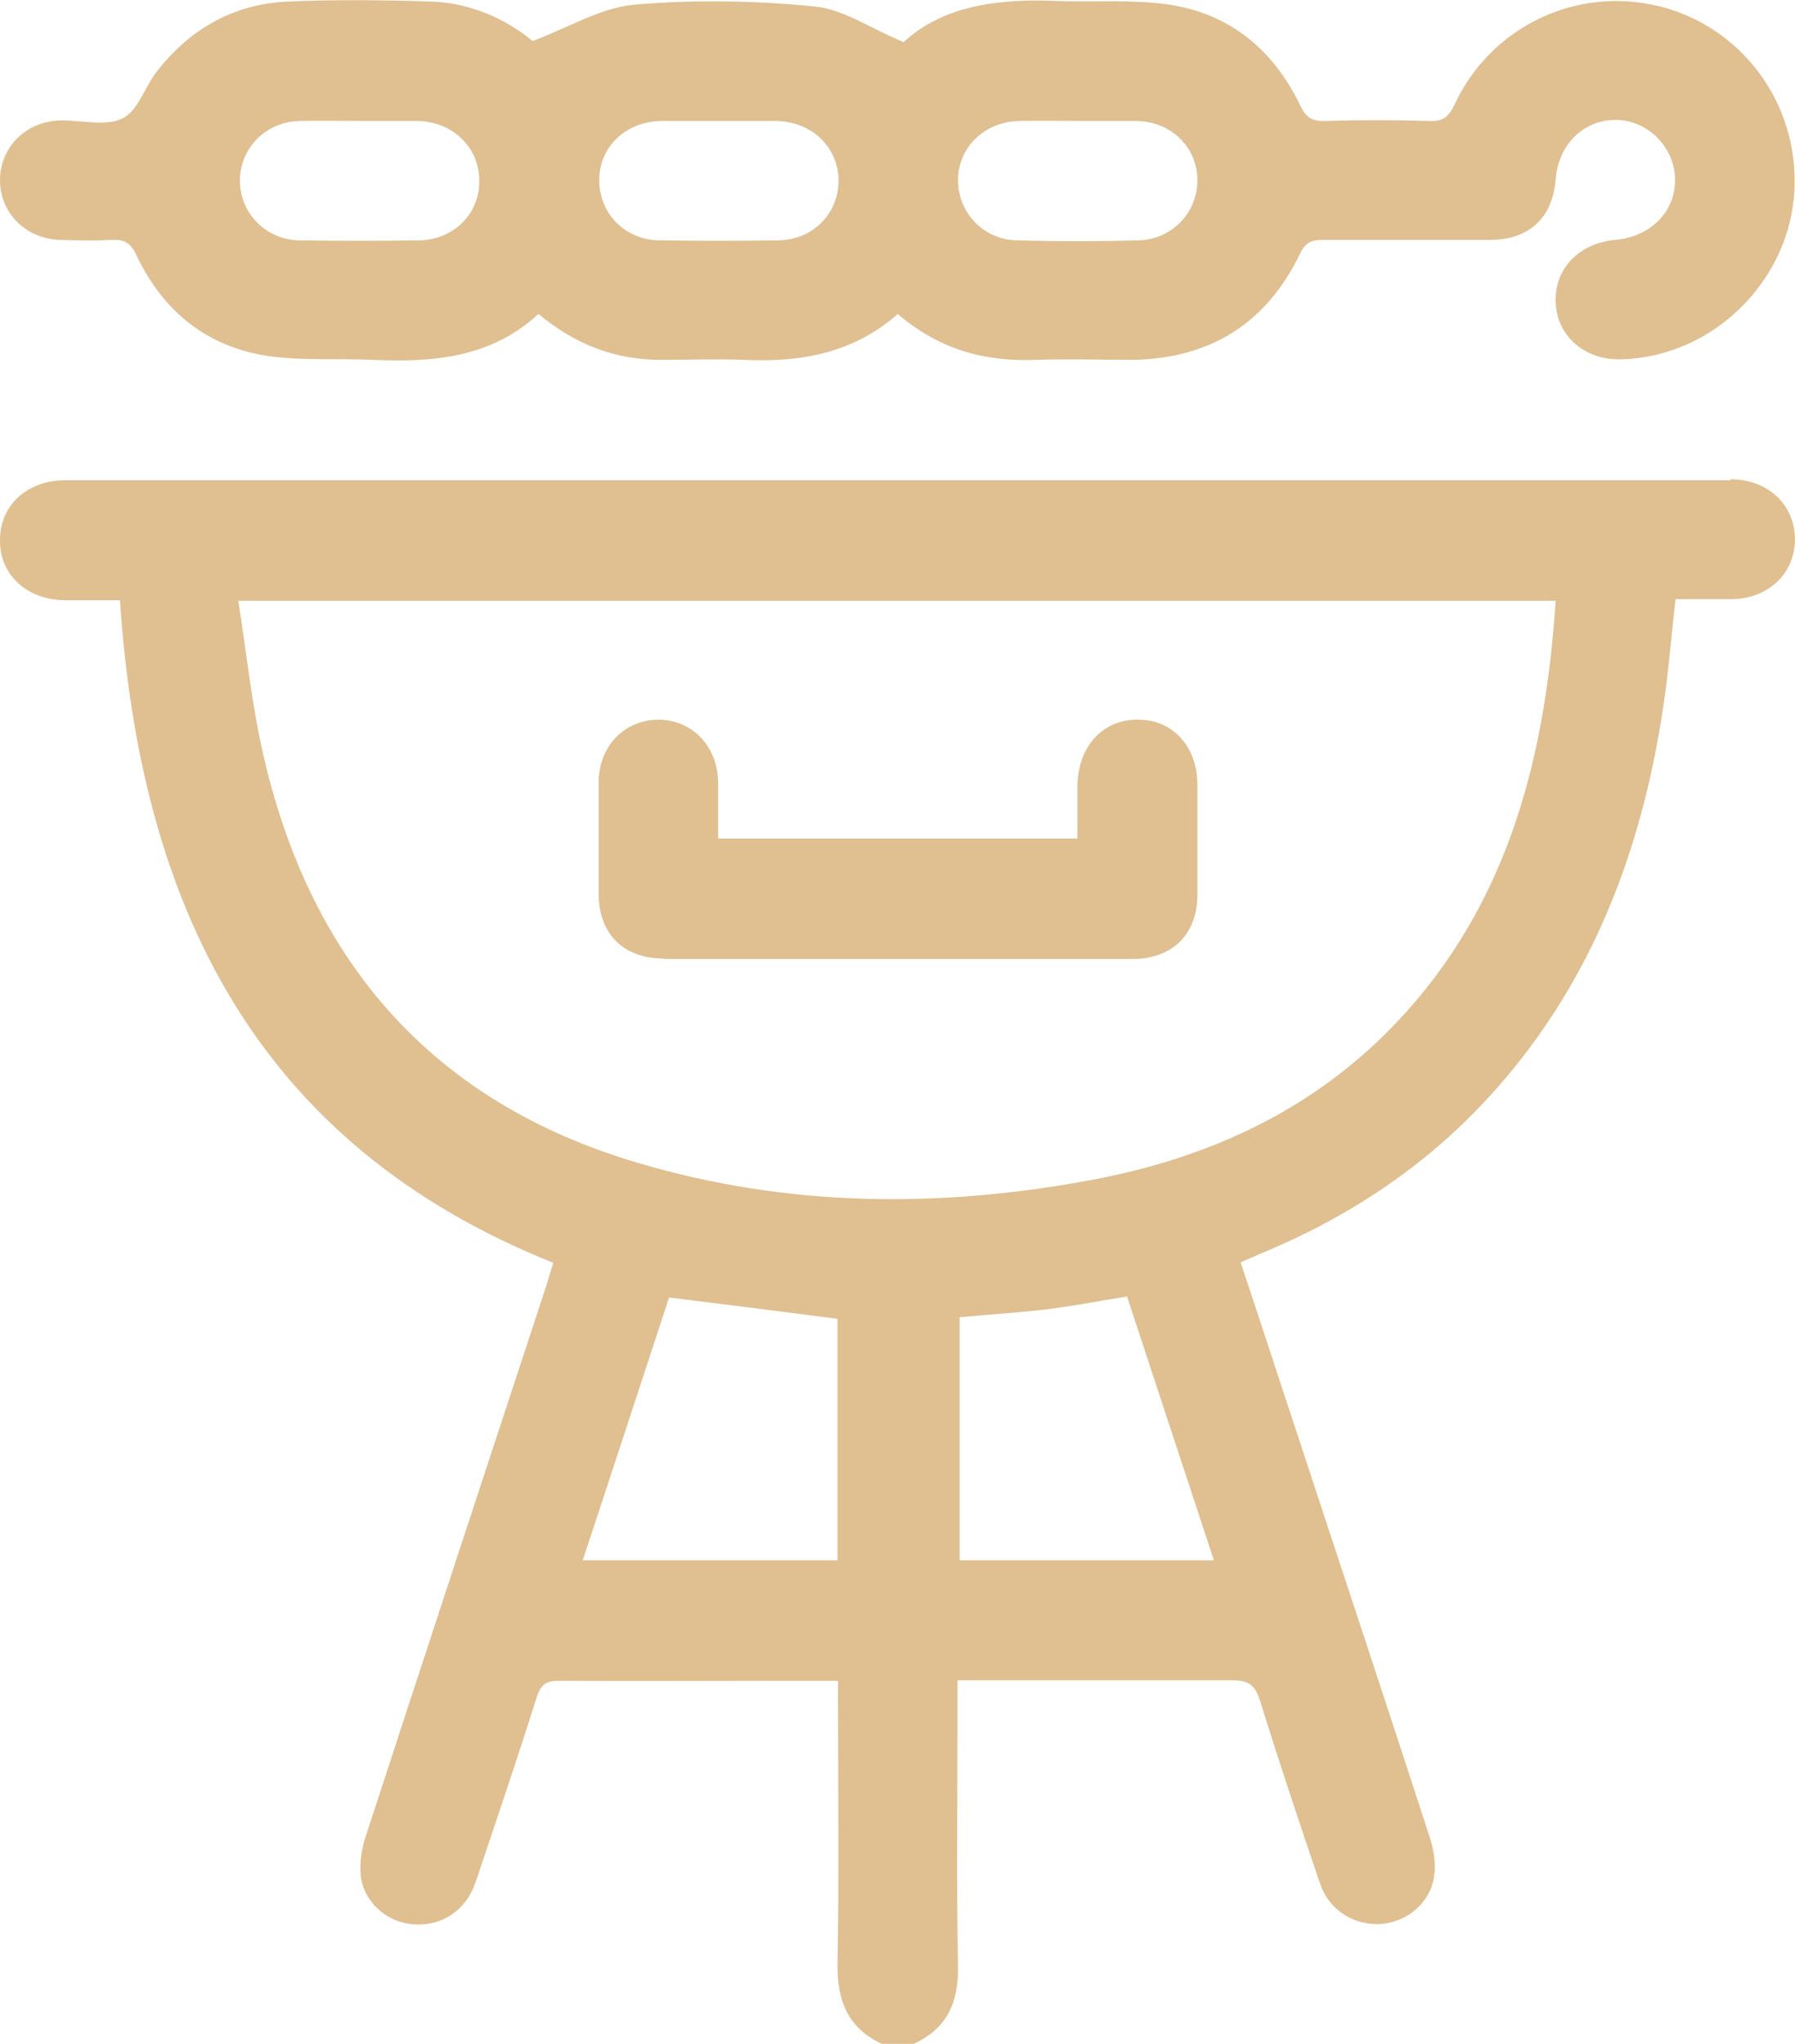 <?xml version="1.0" encoding="utf-8"?>
<!-- Generator: Adobe Illustrator 28.2.0, SVG Export Plug-In . SVG Version: 6.00 Build 0)  -->
<svg version="1.1" id="Layer_1" xmlns="http://www.w3.org/2000/svg" xmlns:xlink="http://www.w3.org/1999/xlink" x="0px" y="0px"
	 viewBox="0 0 336.7 383.4" style="enable-background:new 0 0 336.7 383.4;" xml:space="preserve">
<style type="text/css">
	.st0{fill:#E0BF90;}
</style>
<path class="st0" d="M311.3,1.2c-15.6-3.9-31.7,3.8-38.5,18.5c-1.1,2.3-2.2,3.1-4.7,3c-6.6-0.2-13.2-0.2-19.8,0
	c-2.4,0-3.4-0.8-4.4-2.9c-5.1-10.6-13.4-17.4-25.1-19c-6.6-0.9-13.4-0.4-20.2-0.6c-11-0.5-21.5,0.7-29.1,7.7
	c-6.1-2.5-11.3-6.2-16.8-6.7c-11.2-1.1-22.7-1.3-33.9-0.3c-6.2,0.6-12.2,4.3-18.9,6.8c-4.8-4-11.4-7.1-18.8-7.4
	C72,0,62.9-0.1,53.8,0.3c-10,0.5-18.1,5.1-24.3,13c-2.3,2.9-3.6,7.5-6.5,8.9c-3.2,1.6-7.8,0.3-11.8,0.4C4.8,22.8,0,27.7,0,33.8
	s4.8,11,11.2,11.2c3.2,0.1,6.5,0.2,9.7,0c2.4-0.1,3.6,0.5,4.7,2.9c5,10.5,13.2,17.2,24.8,18.9c6.4,0.9,12.9,0.4,19.4,0.7
	C81.1,68,92,67.2,101,58.9c7,5.8,14.6,8.7,23.3,8.6c5.1,0,10.2-0.2,15.3,0c10.5,0.5,20.4-1.2,28.8-8.6c7.8,6.7,16.4,9,26,8.6
	c6.1-0.2,12.2,0,18.3,0c14.4-0.3,24.9-6.9,31.2-20c1-2.1,2.2-2.5,4.2-2.5h31.4c7.3,0,11.7-4.1,12.3-11.3c0.5-6.7,5.4-11.4,11.6-11.2
	c5.8,0.2,10.6,5.1,10.8,10.9c0.2,6.2-4.5,11-11.2,11.6c-6.8,0.6-11.4,5.4-11.2,11.6c0.2,6.4,5.4,11,12.3,10.8
	c17.2-0.4,31.8-14.8,32.5-32c0.7-16.2-10-30.5-25.6-34.3L311.3,1.2L311.3,1.2z M78.6,45.1c-7.5,0.1-14.9,0.1-22.4,0
	C49.9,45,45,40,45,33.9s4.8-11,11.1-11.2c3.9-0.1,7.7,0,11.6,0h10.8c6.6,0.2,11.5,5.1,11.4,11.4C89.9,40.2,85,45,78.6,45.1
	C78.6,45.1,78.6,45.1,78.6,45.1z M145.9,45.1c-7.3,0.1-14.7,0.1-22,0c-6.6,0-11.5-5-11.5-11.3s5-11,11.6-11.1h21.6
	c6.6,0.1,11.6,4.8,11.7,11.1C157.3,40.1,152.5,45,145.9,45.1L145.9,45.1z M213.6,45.1c-7.6,0.2-15.2,0.2-22.8,0
	c-6.3-0.1-11.1-5.2-11.1-11.3s4.9-10.9,11.3-11.1c3.9-0.1,7.7,0,11.6,0h10.8c6.4,0.2,11.2,5,11.2,11.1s-4.7,11.1-11.1,11.3H213.6z"
	/>
<path class="st0" d="M324.7,90.1H12.2C5,90.1-0.1,94.9,0,101.5c0,6.4,5.1,11,12.1,11.1h10.4c3.8,56.9,25.3,101.9,81.3,124.3
	c-0.4,1.3-0.8,2.4-1.1,3.6c-11.4,34.7-22.8,69.3-34.1,104c-0.8,2.4-1.2,5.2-0.9,7.6c0.7,5,5.2,8.7,10.1,8.9
	c5.1,0.3,9.6-2.6,11.4-7.9c3.9-11.6,7.8-23.1,11.5-34.8c0.8-2.4,1.8-3,4.2-3c14.1,0.1,28.2,0,42.3,0h10v4.4
	c0,16.2,0.2,32.4-0.1,48.6c-0.1,7,1.9,12.1,8.3,15.1h6c6.5-3,8.5-8.1,8.3-15.1c-0.3-14.7-0.1-29.4-0.1-44.2v-8.9h51.5
	c3,0,4.3,0.8,5.2,3.7c3.6,11.5,7.4,23,11.3,34.4c1.7,5.1,6.5,8,11.6,7.6c4.8-0.4,9.1-4,9.8-8.9c0.4-2.5-0.1-5.2-0.9-7.6
	c-8.1-25-16.4-49.9-24.6-74.9c-3.6-10.8-7.1-21.7-10.8-32.7c1.4-0.6,2.5-1.1,3.7-1.6c16.2-6.7,30.6-16.1,42.6-29.1
	c19.2-20.8,28.9-46,33-73.6c1-6.6,1.5-13.3,2.3-20.1h10.3c7,0,12-4.7,12.1-11.1c0-6.6-5-11.4-12.2-11.4L324.7,90.1L324.7,90.1z
	 M157.1,292.7h-47.8c5.5-16.6,10.8-32.9,16.2-49.3c10.6,1.3,20.9,2.6,31.6,4V292.7z M180,292.7v-45.6c5.2-0.5,10.4-0.8,15.6-1.4
	c5.2-0.6,10.3-1.6,15.8-2.5c5.4,16.4,10.8,32.8,16.3,49.5H180L180,292.7L180,292.7z M259.7,194.1c-15.2,15-34,23.3-54.7,27.2
	c-28.7,5.4-57.3,5.2-85.5-3.2c-38.1-11.3-60.9-37.3-69.9-75.6c-2.3-9.6-3.3-19.6-4.9-29.8h247.1c-2,30.7-9.5,59-32,81.3L259.7,194.1
	z"/>
<path class="st0" d="M124.5,179.9h87.9c7.5,0,12.2-4.6,12.2-12.1v-20.6c0-7.2-4.7-12.3-11.3-12.2c-6.5,0-11.1,5.1-11.2,12.4v9.9
	h-67.4v-10.6c-0.1-6.7-4.8-11.6-11.1-11.7c-6.4,0-11.3,4.9-11.3,11.8v20.9c0,7.5,4.7,12.1,12.1,12.1L124.5,179.9L124.5,179.9z"/>
</svg>
